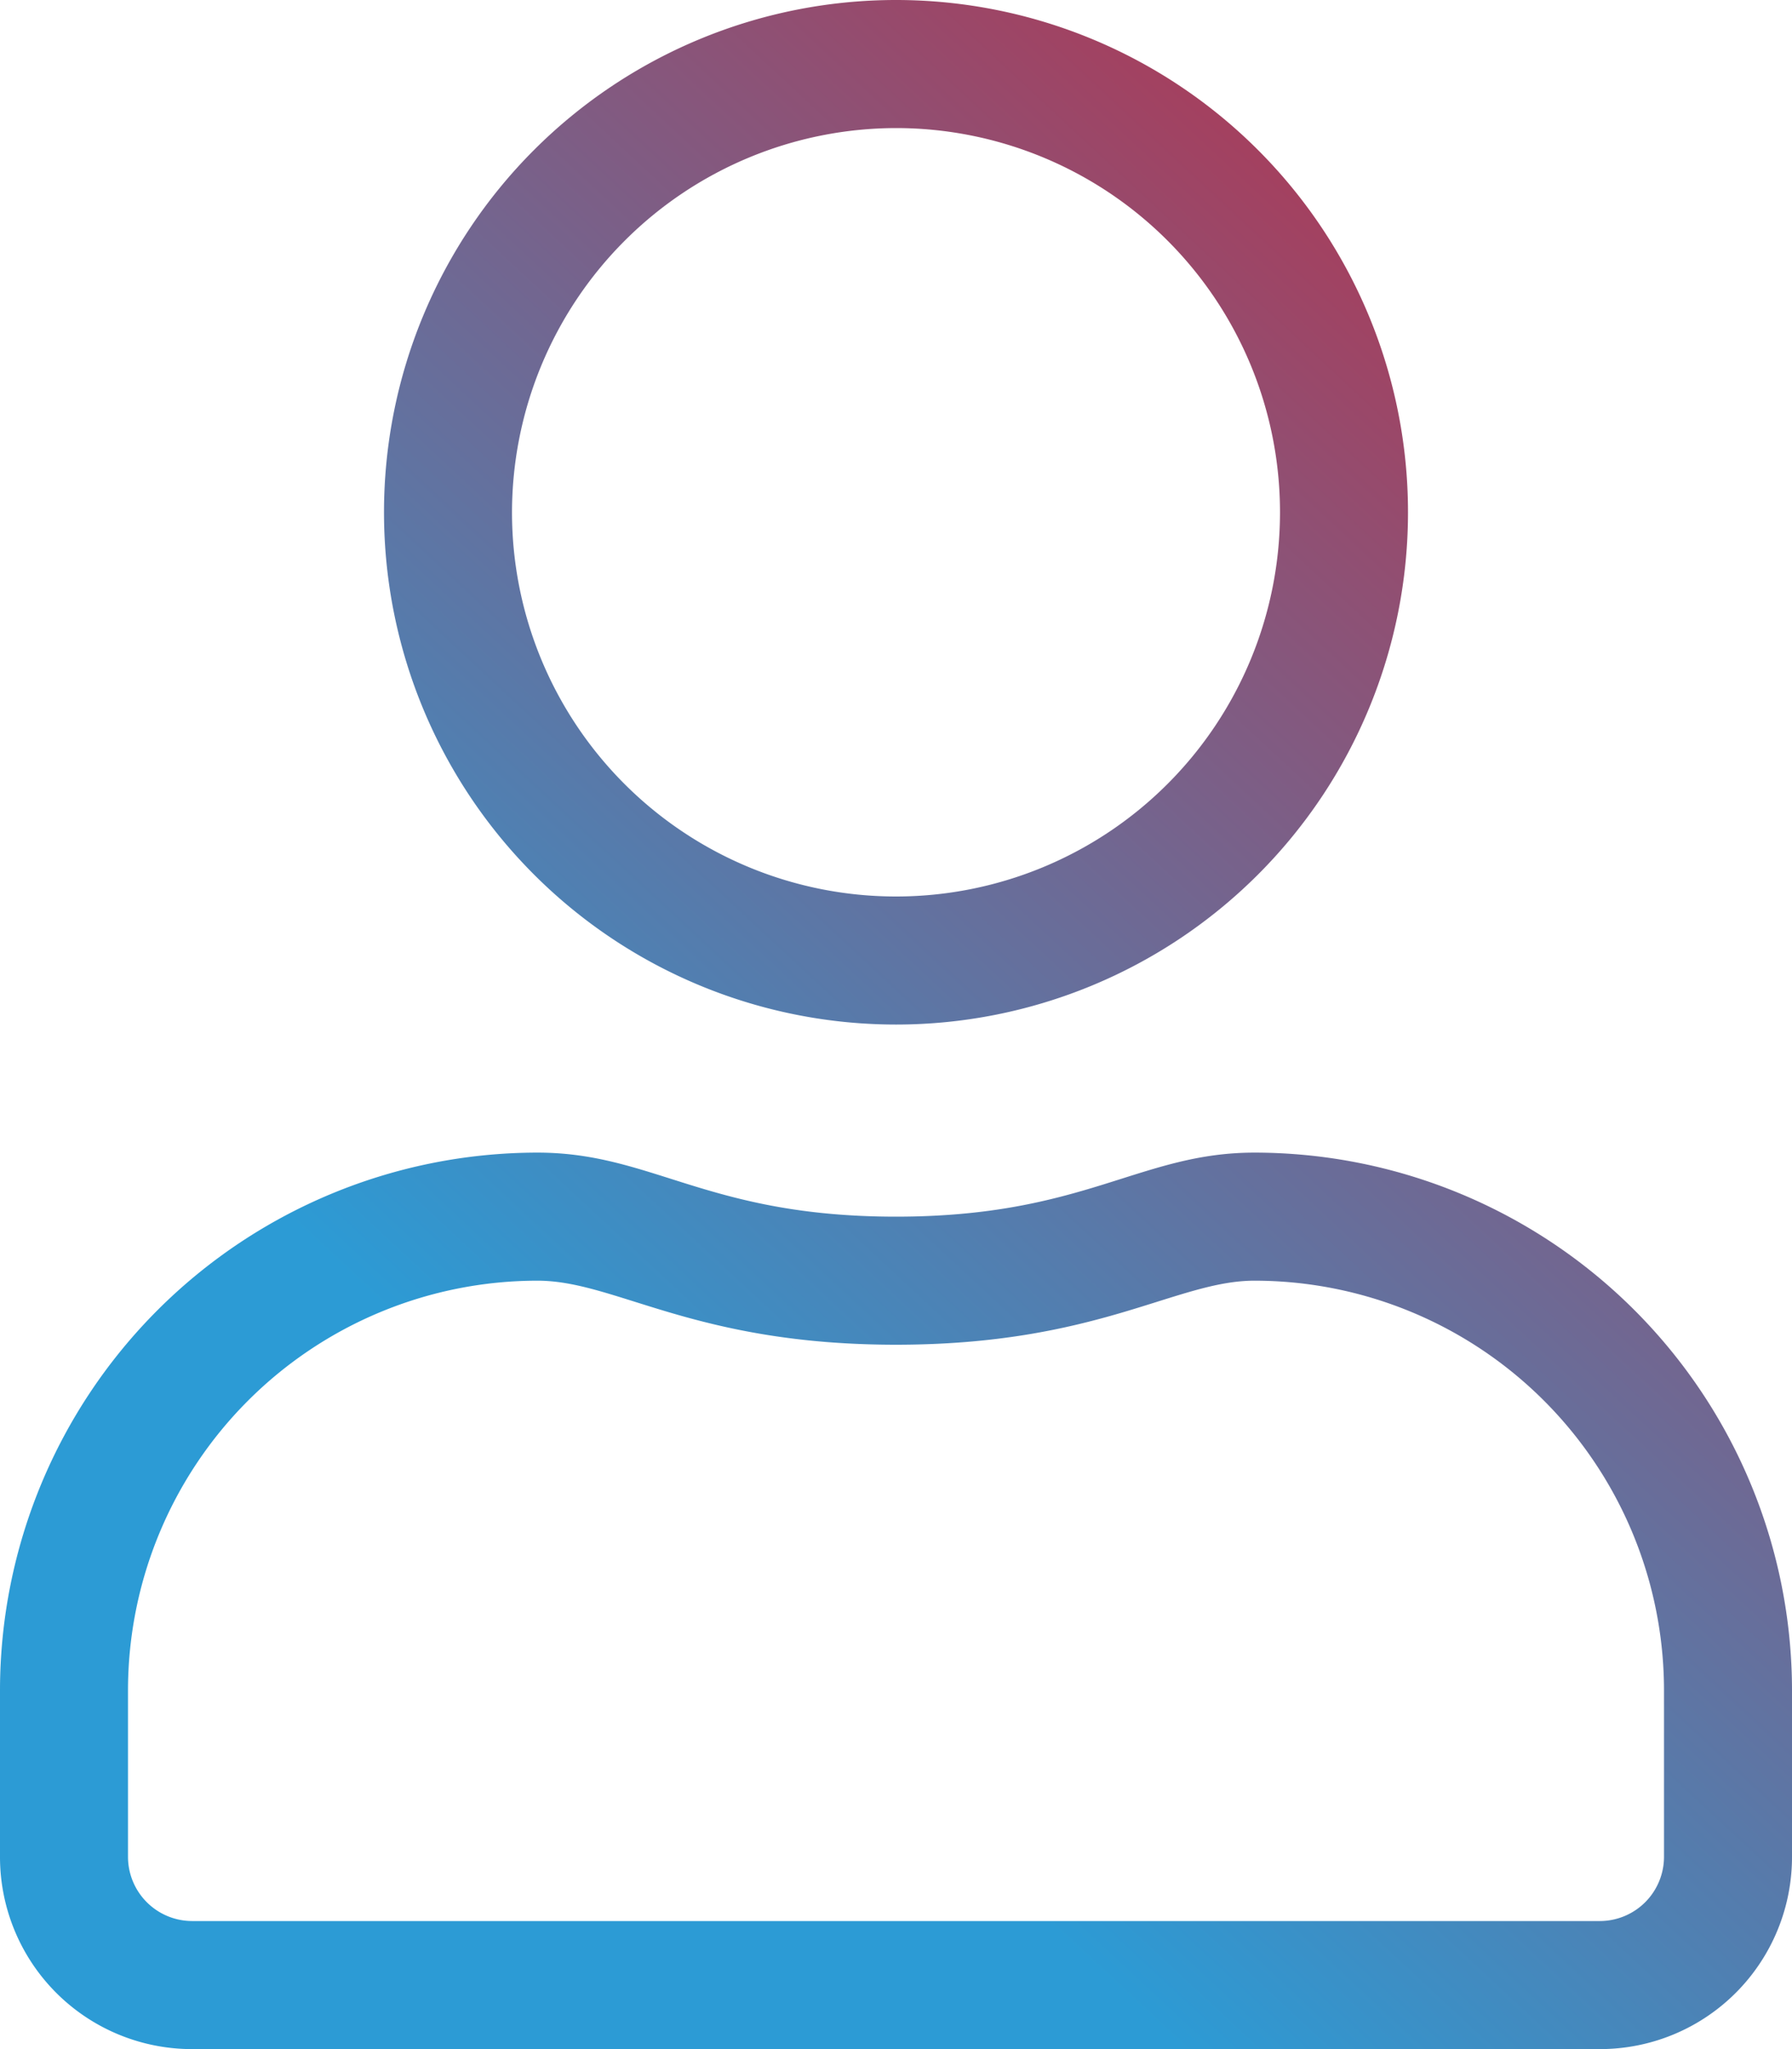<svg xmlns="http://www.w3.org/2000/svg" xmlns:xlink="http://www.w3.org/1999/xlink" width="17.5" height="20" viewBox="0 0 17.5 20">
  <defs>
    <linearGradient id="linear-gradient" x1="1.217" x2="0.5" y2="0.873" gradientUnits="objectBoundingBox">
      <stop offset="0" stop-color="#e11223"/>
      <stop offset="1" stop-color="#2c9bd5"/>
    </linearGradient>
  </defs>
  <path id="Pfad_30981" data-name="Pfad 30981" d="M15.5,11.75c-1.121,0-1.66.625-3.5.625s-2.375-.625-3.5-.625A5.251,5.251,0,0,0,3.25,17v1.625A1.875,1.875,0,0,0,5.125,20.5h13.75a1.875,1.875,0,0,0,1.875-1.875V17A5.251,5.251,0,0,0,15.5,11.75Zm4,6.875a.627.627,0,0,1-.625.625H5.125a.627.627,0,0,1-.625-.625V17a4,4,0,0,1,4-4c.766,0,1.527.625,3.5.625S14.734,13,15.5,13a4,4,0,0,1,4,4ZM12,10.5a5,5,0,1,0-5-5A5,5,0,0,0,12,10.5Zm0-8.75A3.75,3.75,0,1,1,8.25,5.5,3.756,3.756,0,0,1,12,1.75Z" transform="translate(-3.25 -0.5)" fill="url(#linear-gradient)"/>
</svg>
